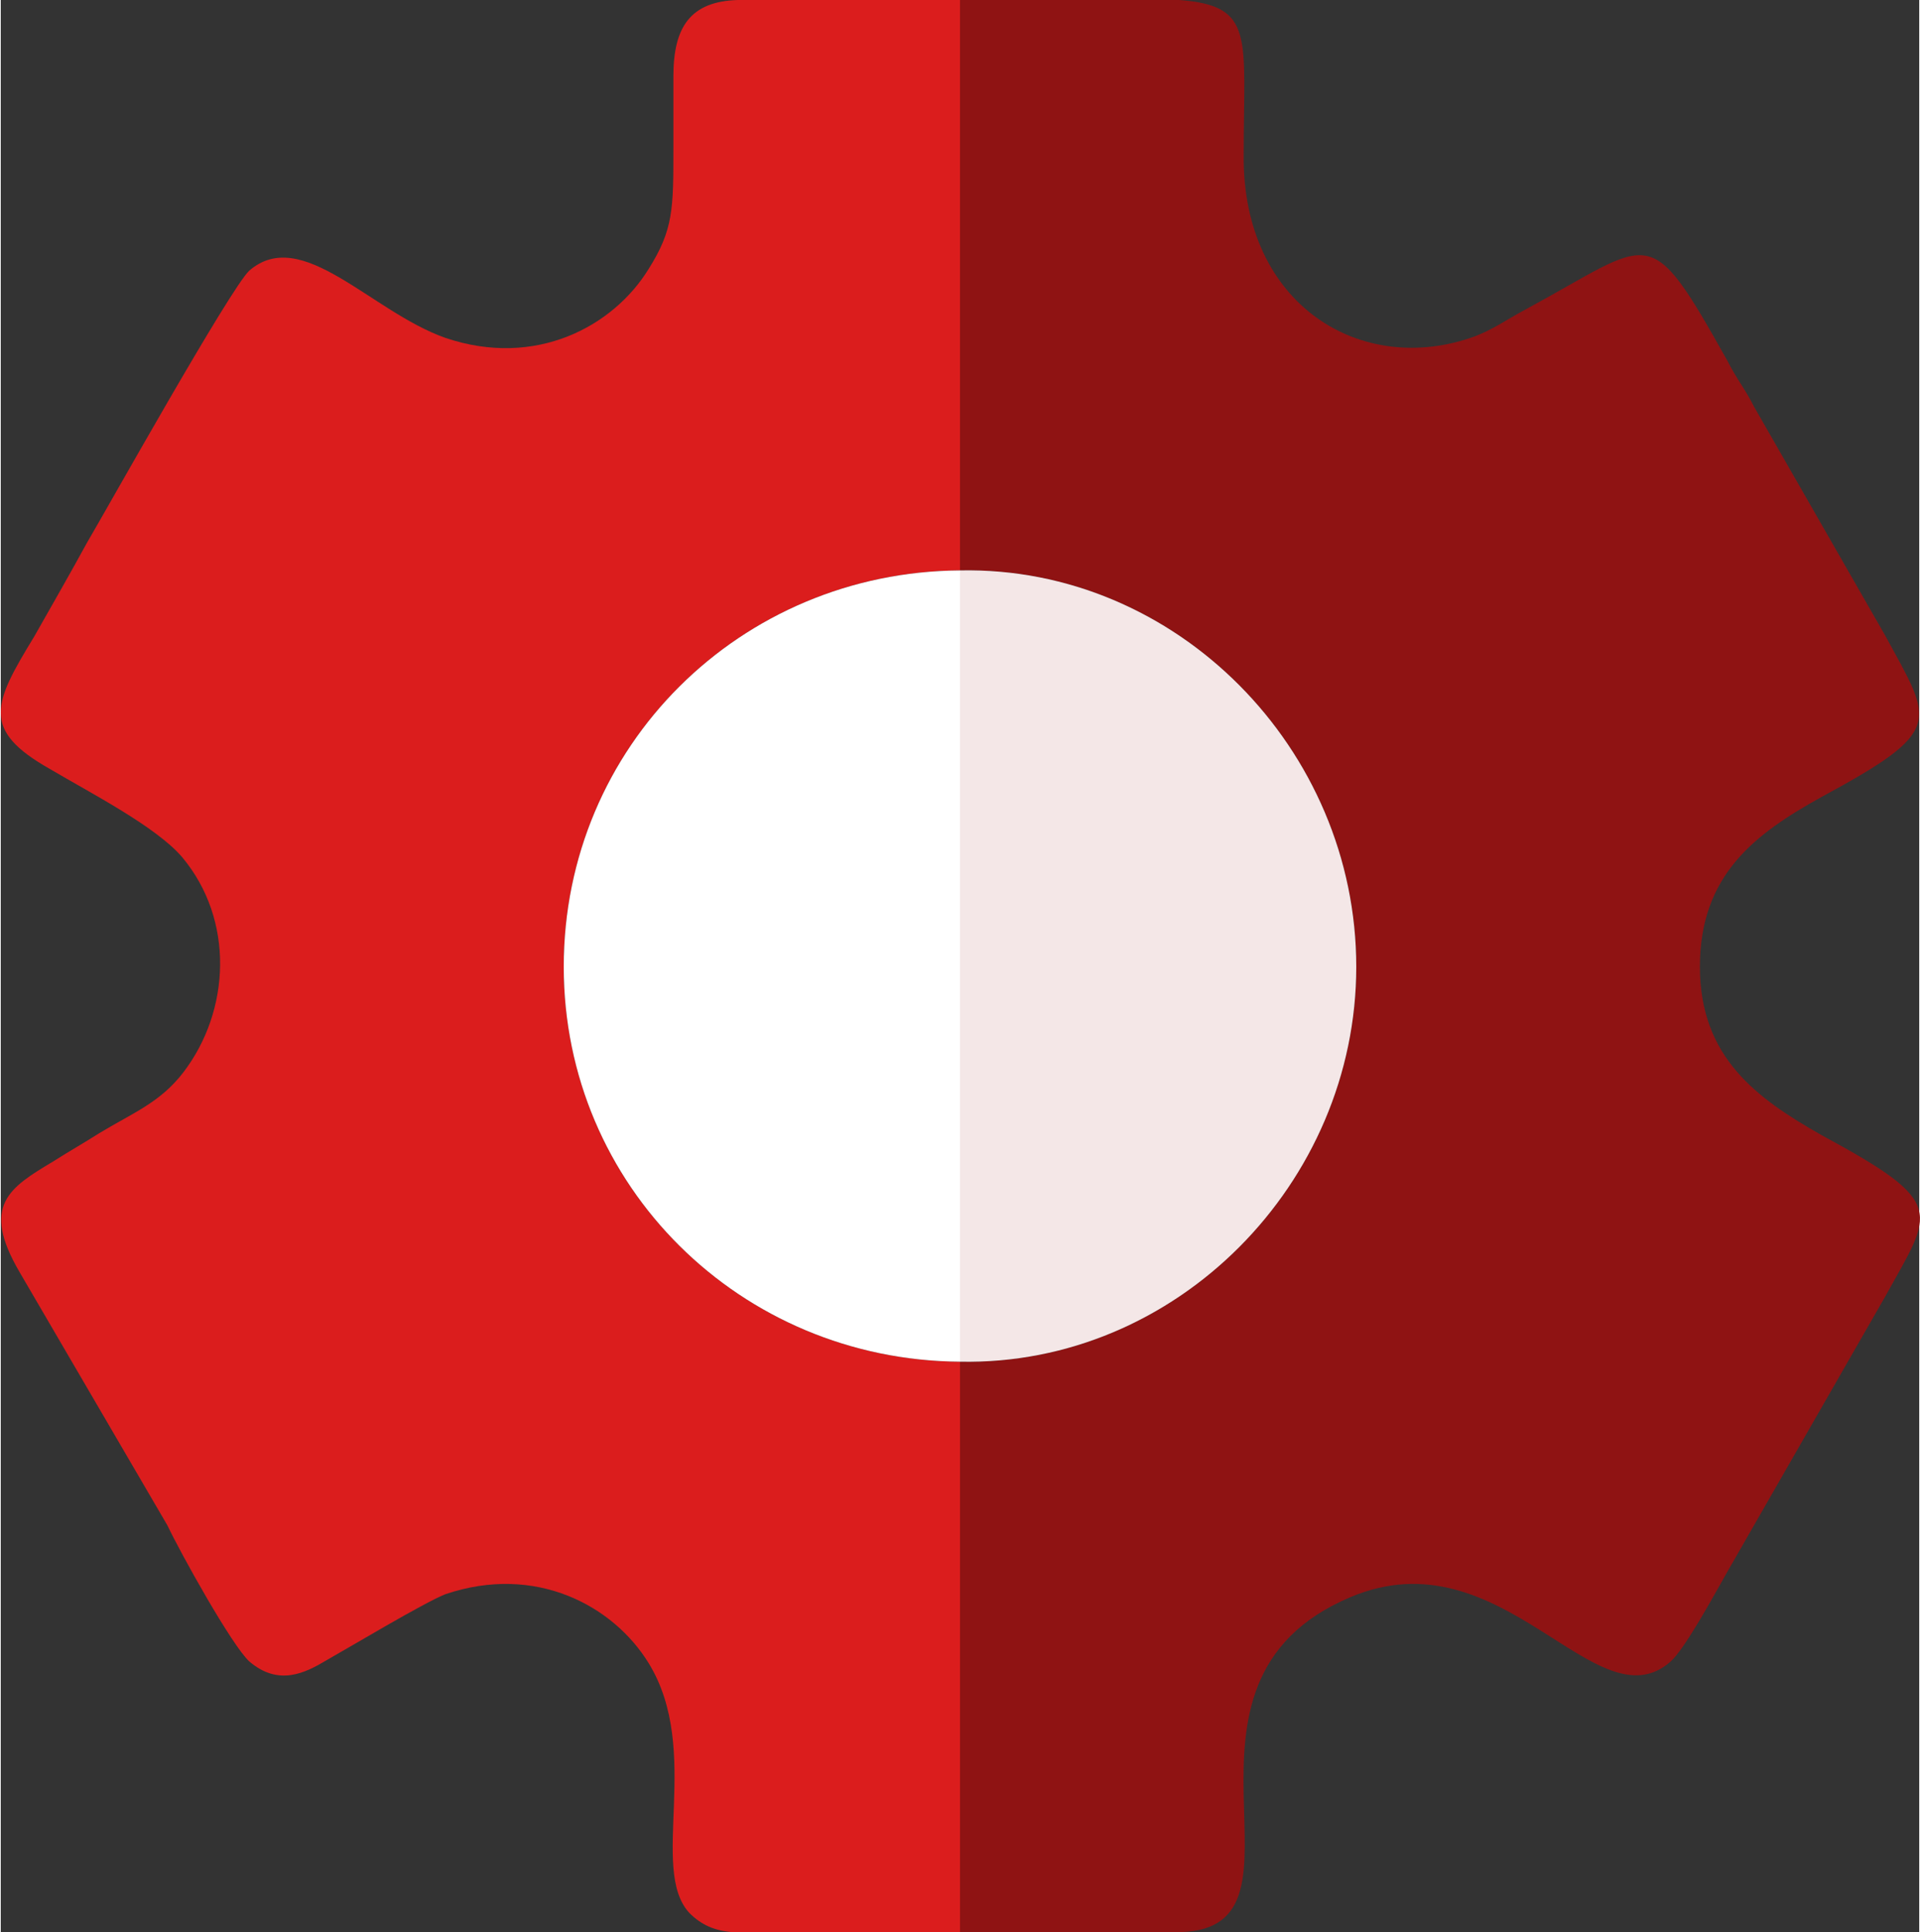 <?xml version="1.0" encoding="UTF-8"?>
<!DOCTYPE svg PUBLIC "-//W3C//DTD SVG 1.1//EN" "http://www.w3.org/Graphics/SVG/1.1/DTD/svg11.dtd">
<!-- Creator: CorelDRAW X7 -->
<svg xmlns="http://www.w3.org/2000/svg" xml:space="preserve" width="1.157in" height="1.164in" version="1.1" style="shape-rendering:geometricPrecision; text-rendering:geometricPrecision; image-rendering:optimizeQuality; fill-rule:evenodd; clip-rule:evenodd"
viewBox="0 0 1312 1321"
 xmlns:xlink="http://www.w3.org/1999/xlink">
 <rect x="0" y="0" width="1312" height="1321" fill="#333333" stroke="none"/>
 <defs>
  <style type="text/css">
   <![CDATA[
    .fil1 {fill:#8F1313}
    .fil0 {fill:#DB1D1D}
    .fil2 {fill:#F4E7E7}
    .fil3 {fill:white}
   ]]>
  </style>
 </defs>
 <g id="Layer_x0020_1">
  <path class="fil0" d="M656 1321l0 -390c-150,-1 -271,-120 -271,-270 0,-151 121,-270 271,-271l0 -390 -152 0c-32,1 -44,18 -44,52 0,16 0,32 0,49 0,42 0,56 -17,83 -24,39 -77,68 -139,47 -51,-18 -98,-77 -134,-46 -13,12 -98,164 -111,186 -12,22 -23,41 -36,64 -28,46 -37,64 11,91 27,16 72,39 90,60 36,43 33,105 1,147 -16,21 -35,28 -58,42 -11,7 -20,12 -31,19 -30,18 -50,30 -23,76l101 173c9,19 44,82 56,93 20,17 38,8 53,-1 16,-9 66,-39 81,-45 62,-21 115,8 139,47 37,60 0,141 28,171 8,8 17,12 29,13l56 0 1 0 2 0 1 0 2 0 1 0 2 0 2 0 1 0 2 0 1 0 2 0 1 0 2 0 2 0 1 0 2 0 1 0 2 0 1 0 2 0 1 0 2 0 2 0 1 0 2 0 1 0 2 0 1 0 2 0 2 0 1 0 2 0 1 0 2 0 1 0 2 0 2 0 1 0 2 0 1 0 2 0 1 0 2 0 1 0 2 0 2 0 1 0 2 0 1 0 2 0 1 0 2 0 2 0 1 0 2 0 1 0 2 0 1 0 2 0 2 0 1 0 2 0 1 0 2 0z"/>
  <path class="fil1" d="M656 390c148,-3 271,122 271,271 0,148 -123,273 -271,270l0 390 151 0c100,-3 -24,-170 116,-229 104,-44 168,89 219,44 10,-9 30,-46 38,-60l109 -190c32,-58 43,-63 -44,-110 -44,-25 -83,-53 -83,-115 0,-63 38,-91 83,-116 85,-46 76,-51 44,-110l-90 -157c-6,-12 -12,-19 -18,-31 -55,-98 -50,-83 -139,-35 -13,7 -21,13 -34,18 -77,28 -159,-21 -158,-124 0,-81 8,-102 -44,-106l-150 0 0 390z"/>
  <path class="fil2" d="M656 931c148,3 271,-122 271,-270 0,-149 -123,-274 -271,-271l0 541z"/>
  <path class="fil3" d="M656 931l0 -541c-150,1 -271,120 -271,271 0,150 121,269 271,270z"/>
 </g>
</svg>

